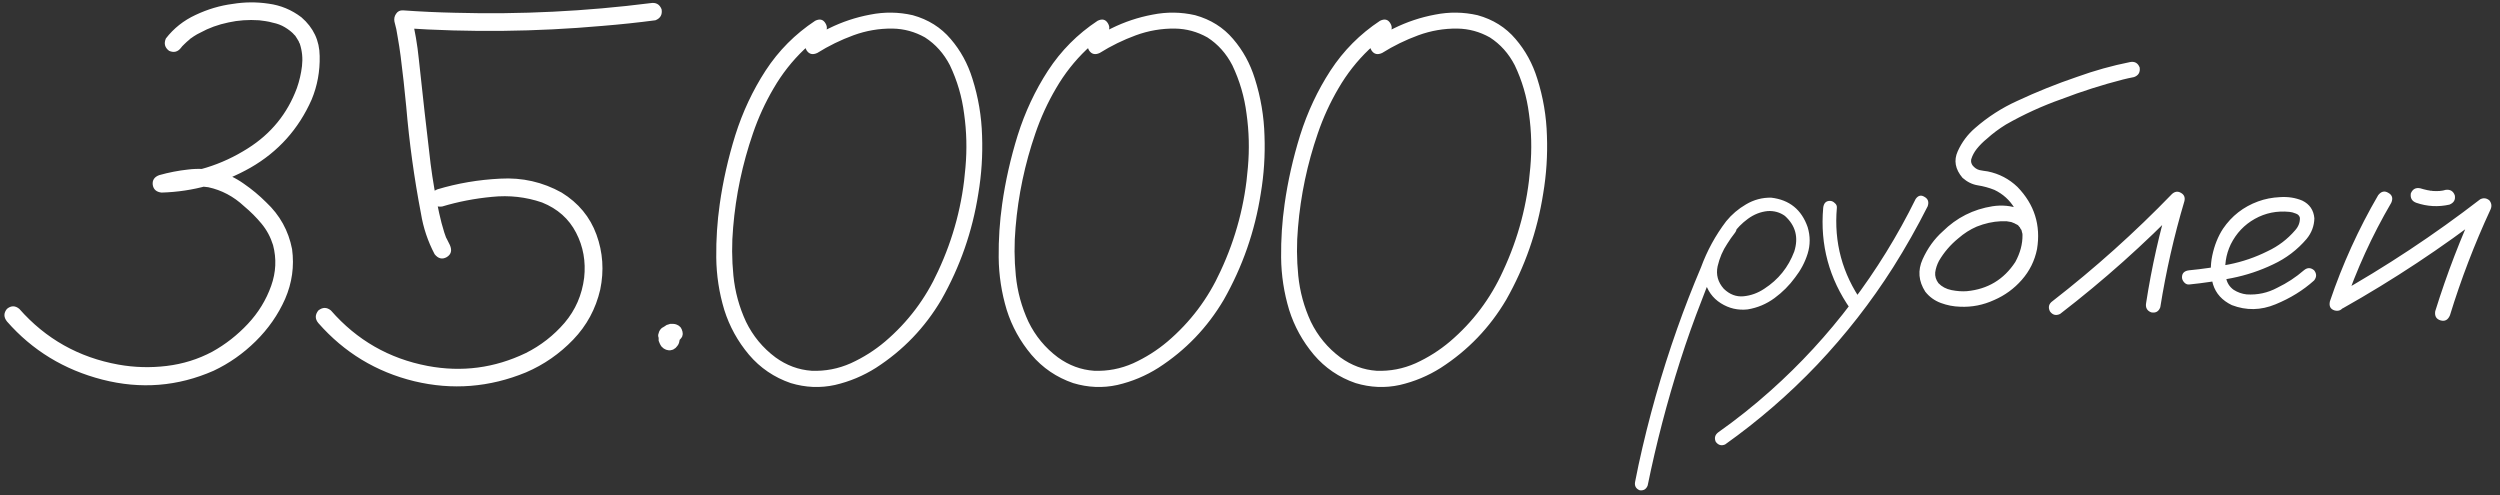 <?xml version="1.0" encoding="UTF-8"?> <svg xmlns="http://www.w3.org/2000/svg" width="328" height="65" viewBox="0 0 328 65" fill="none"><rect x="0" y="0" width="328" height="65" fill="#333333" stroke="none"/><path d="M23.766 6.246C23.344 6.809 22.816 6.949 22.184 6.668C21.621 6.246 21.48 5.707 21.762 5.051C22.793 3.715 24.094 2.684 25.664 1.957C27.258 1.207 28.875 0.727 30.516 0.516C32.086 0.258 33.656 0.246 35.227 0.48C36.82 0.691 38.262 1.289 39.551 2.273C41.121 3.633 41.918 5.32 41.941 7.336C41.988 9.352 41.637 11.262 40.887 13.066C39.176 16.934 36.504 19.91 32.871 21.996C29.238 24.059 25.348 25.148 21.199 25.266C20.52 25.195 20.133 24.855 20.039 24.246C19.969 23.637 20.25 23.215 20.883 22.98C22.125 22.629 23.391 22.383 24.68 22.242C25.992 22.078 27.281 22.148 28.547 22.453C29.789 22.805 30.938 23.355 31.992 24.105C33.047 24.832 34.02 25.641 34.91 26.531C36.715 28.219 37.852 30.27 38.32 32.684C38.625 34.934 38.32 37.113 37.406 39.223C36.492 41.285 35.203 43.137 33.539 44.777C31.898 46.395 30.059 47.684 28.02 48.645C23.332 50.707 18.469 51.094 13.43 49.805C8.414 48.516 4.242 45.973 0.914 42.176C0.469 41.613 0.469 41.062 0.914 40.523C1.453 40.078 1.992 40.078 2.531 40.523C6 44.461 10.336 46.898 15.539 47.836C17.625 48.211 19.734 48.27 21.867 48.012C24 47.754 25.992 47.133 27.844 46.148C29.578 45.188 31.137 43.969 32.52 42.492C33.902 41.016 34.922 39.352 35.578 37.5C36.211 35.719 36.293 33.938 35.824 32.156C35.496 31.102 34.992 30.164 34.312 29.344C33.633 28.523 32.871 27.762 32.027 27.059C30.645 25.77 29.074 24.938 27.316 24.562C26.402 24.422 25.441 24.434 24.434 24.598C23.426 24.738 22.441 24.949 21.48 25.23C21.387 24.457 21.293 23.695 21.199 22.945C25.277 22.828 29.051 21.668 32.52 19.465C35.566 17.543 37.711 14.906 38.953 11.555C39.281 10.617 39.504 9.656 39.621 8.672C39.738 7.664 39.645 6.691 39.34 5.754C39.27 5.59 39.246 5.555 39.27 5.648C39.246 5.578 39.223 5.508 39.199 5.438C39.129 5.32 39.059 5.203 38.988 5.086C38.918 4.969 38.836 4.84 38.742 4.699C38.695 4.652 38.695 4.652 38.742 4.699C38.789 4.746 38.789 4.746 38.742 4.699C38.672 4.629 38.613 4.57 38.566 4.523C38.473 4.406 38.367 4.301 38.25 4.207C38.203 4.16 38.133 4.102 38.039 4.031C37.969 3.961 37.969 3.961 38.039 4.031C37.828 3.867 37.605 3.715 37.371 3.574C36.902 3.293 36.375 3.094 35.789 2.977C35.461 2.883 35.133 2.812 34.805 2.766C34.711 2.742 34.617 2.73 34.523 2.73C34.359 2.707 34.184 2.684 33.996 2.66C32.59 2.566 31.254 2.66 29.988 2.941C28.629 3.223 27.398 3.668 26.297 4.277C25.992 4.418 25.699 4.582 25.418 4.77C25.301 4.84 25.184 4.922 25.066 5.016C25.066 5.016 25.031 5.039 24.961 5.086C24.891 5.133 24.879 5.145 24.926 5.121C24.973 5.074 24.949 5.098 24.855 5.191C24.621 5.379 24.398 5.578 24.188 5.789C24.094 5.883 24 5.977 23.906 6.07C23.859 6.141 23.812 6.199 23.766 6.246C23.836 6.152 23.836 6.152 23.766 6.246ZM58.008 27.094C57.258 27.188 56.789 26.906 56.602 26.25C56.438 25.594 56.695 25.125 57.375 24.844C60.023 24.047 62.777 23.578 65.637 23.438C68.519 23.273 71.203 23.883 73.688 25.266C75.891 26.625 77.414 28.465 78.258 30.785C79.102 33.105 79.266 35.508 78.75 37.992C78.164 40.523 76.981 42.715 75.199 44.566C73.418 46.418 71.356 47.848 69.012 48.855C64.231 50.824 59.344 51.211 54.352 50.016C49.359 48.797 45.164 46.254 41.766 42.387C41.32 41.848 41.32 41.297 41.766 40.734C42.328 40.289 42.879 40.289 43.418 40.734C46.816 44.625 51.047 47.051 56.109 48.012C60.586 48.855 64.875 48.293 68.977 46.324C70.945 45.34 72.644 44.016 74.074 42.352C75.504 40.664 76.359 38.695 76.641 36.445C76.875 34.312 76.523 32.344 75.586 30.539C74.648 28.711 73.16 27.387 71.121 26.566C69.012 25.84 66.82 25.594 64.547 25.828C62.297 26.039 60.117 26.461 58.008 27.094ZM85.359 0.41C86.062 0.293 86.543 0.562 86.801 1.219C86.918 1.922 86.648 2.402 85.992 2.66C83.672 2.965 81.352 3.211 79.031 3.398C70.336 4.172 61.617 4.266 52.875 3.68C53.25 3.188 53.625 2.695 54 2.203C54.445 4.031 54.762 5.883 54.949 7.758C55.441 12.398 55.957 16.98 56.496 21.504C56.777 23.684 57.152 25.84 57.621 27.973C57.809 28.84 58.031 29.684 58.289 30.504C58.359 30.715 58.43 30.914 58.5 31.102C58.547 31.195 58.582 31.277 58.605 31.348C58.559 31.23 58.547 31.195 58.57 31.242C58.594 31.289 58.617 31.336 58.641 31.383C58.758 31.641 58.887 31.898 59.027 32.156C59.332 32.859 59.191 33.387 58.605 33.738C58.02 34.066 57.492 33.938 57.023 33.352C56.133 31.664 55.535 29.883 55.23 28.008C54.34 23.367 53.695 18.691 53.297 13.98C53.086 11.754 52.84 9.539 52.559 7.336C52.512 6.961 52.453 6.551 52.383 6.105C52.312 5.684 52.242 5.262 52.172 4.84C52.078 4.16 51.938 3.492 51.75 2.836C51.68 2.461 51.75 2.121 51.961 1.816C52.172 1.488 52.477 1.336 52.875 1.359C55.172 1.523 57.457 1.629 59.73 1.676C68.309 1.91 76.852 1.488 85.359 0.41ZM87.785 45.199C87.551 45.223 87.34 45.199 87.152 45.129C87.059 45.082 86.965 45.035 86.871 44.988C86.707 44.871 86.578 44.719 86.484 44.531C86.438 44.414 86.402 44.309 86.379 44.215C86.332 44.051 86.344 43.887 86.414 43.723C86.438 43.582 86.496 43.441 86.59 43.301C86.684 43.16 86.789 43.055 86.906 42.984C87.047 42.891 87.199 42.832 87.363 42.809C87.621 42.785 87.867 42.809 88.102 42.879C88.242 42.926 88.371 42.996 88.488 43.09C88.699 43.254 88.863 43.441 88.981 43.652C89.027 43.746 89.062 43.84 89.086 43.934C89.109 44.004 89.133 44.074 89.156 44.145C89.156 44.285 89.156 44.414 89.156 44.531C89.156 44.555 89.156 44.578 89.156 44.602C89.156 44.625 89.156 44.648 89.156 44.672C89.133 44.766 89.109 44.871 89.086 44.988C89.039 45.129 88.969 45.258 88.875 45.375C88.805 45.469 88.734 45.551 88.664 45.621C88.641 45.645 88.629 45.656 88.629 45.656C88.535 45.727 88.43 45.797 88.312 45.867C87.891 46.031 87.481 45.984 87.082 45.727C86.988 45.656 86.894 45.574 86.801 45.48C86.754 45.41 86.707 45.34 86.66 45.27C86.613 45.199 86.578 45.129 86.555 45.059C86.508 44.941 86.461 44.824 86.414 44.707C86.414 44.566 86.414 44.426 86.414 44.285C86.414 44.262 86.414 44.238 86.414 44.215C86.414 44.191 86.414 44.168 86.414 44.145C86.438 44.004 86.473 43.875 86.519 43.758C86.519 43.711 86.531 43.676 86.555 43.652C86.602 43.535 86.66 43.418 86.731 43.301C86.754 43.254 86.789 43.207 86.836 43.16C86.906 43.066 86.988 42.973 87.082 42.879C87.106 42.879 87.129 42.867 87.152 42.844C87.269 42.773 87.375 42.703 87.469 42.633C87.539 42.609 87.621 42.586 87.715 42.562C87.785 42.539 87.856 42.516 87.926 42.492C87.949 42.492 87.961 42.492 87.961 42.492C88.078 42.492 88.195 42.492 88.312 42.492C88.477 42.492 88.641 42.527 88.805 42.598C88.992 42.668 89.156 42.785 89.297 42.949C89.344 43.043 89.391 43.125 89.438 43.195C89.531 43.406 89.578 43.617 89.578 43.828C89.555 43.922 89.531 44.027 89.508 44.145C89.438 44.285 89.344 44.414 89.227 44.531C89.133 44.648 89.016 44.742 88.875 44.812C88.734 44.883 88.582 44.918 88.418 44.918C88.254 44.941 88.09 44.918 87.926 44.848C87.902 44.824 87.879 44.812 87.856 44.812C87.973 44.836 88.078 44.859 88.172 44.883C88.148 44.883 88.113 44.883 88.066 44.883C88.184 44.883 88.289 44.871 88.383 44.848C88.359 44.871 88.324 44.883 88.277 44.883C88.371 44.859 88.465 44.824 88.559 44.777C88.535 44.801 88.5 44.824 88.453 44.848C88.547 44.801 88.629 44.742 88.699 44.672C88.652 44.719 88.617 44.754 88.594 44.777C88.664 44.707 88.734 44.637 88.805 44.566C88.758 44.613 88.711 44.672 88.664 44.742C88.711 44.648 88.758 44.555 88.805 44.461C88.781 44.531 88.758 44.59 88.734 44.637C88.758 44.543 88.781 44.438 88.805 44.32C88.805 44.391 88.805 44.461 88.805 44.531C88.805 44.414 88.793 44.297 88.769 44.18C88.793 44.227 88.805 44.273 88.805 44.32C88.781 44.227 88.746 44.133 88.699 44.039C88.723 44.062 88.746 44.086 88.769 44.109C88.699 44.039 88.641 43.957 88.594 43.863C88.617 43.887 88.641 43.922 88.664 43.969C88.594 43.898 88.523 43.828 88.453 43.758C88.453 43.758 88.465 43.77 88.488 43.793C88.09 43.746 87.691 43.711 87.293 43.688C87.293 43.664 87.305 43.652 87.328 43.652C87.234 43.723 87.141 43.781 87.047 43.828C87.07 43.805 87.094 43.793 87.117 43.793C87.047 43.863 86.977 43.934 86.906 44.004C86.93 43.98 86.941 43.957 86.941 43.934C86.894 44.027 86.848 44.121 86.801 44.215C86.824 44.191 86.836 44.156 86.836 44.109C86.812 44.227 86.789 44.332 86.766 44.426C86.766 44.402 86.766 44.367 86.766 44.32C86.766 44.438 86.777 44.543 86.801 44.637C86.801 44.59 86.789 44.555 86.766 44.531C86.789 44.625 86.824 44.719 86.871 44.812C86.848 44.766 86.824 44.719 86.801 44.672C86.848 44.766 86.906 44.859 86.977 44.953C86.953 44.906 86.93 44.871 86.906 44.848C86.977 44.918 87.047 44.988 87.117 45.059C87.094 45.035 87.07 45.023 87.047 45.023C87.141 45.07 87.234 45.117 87.328 45.164C87.305 45.141 87.281 45.129 87.258 45.129C87.352 45.152 87.457 45.176 87.574 45.199C87.551 45.199 87.527 45.199 87.504 45.199C87.598 45.199 87.703 45.199 87.82 45.199C87.797 45.199 87.785 45.199 87.785 45.199ZM106.945 2.73C107.555 2.426 108.012 2.543 108.316 3.082C108.621 3.598 108.516 4.078 108 4.523C107.109 5.109 106.277 5.766 105.504 6.492C103.934 7.992 102.598 9.691 101.496 11.59C100.395 13.465 99.492 15.434 98.789 17.496C97.406 21.504 96.539 25.617 96.188 29.836C96 31.922 96.012 34.031 96.223 36.164C96.434 38.273 96.984 40.289 97.875 42.211C98.789 44.086 100.078 45.645 101.742 46.887C103.195 47.941 104.777 48.527 106.488 48.645C108.27 48.715 109.98 48.387 111.621 47.66C113.262 46.91 114.762 45.961 116.121 44.812C119.121 42.258 121.441 39.176 123.082 35.566C125.098 31.254 126.293 26.719 126.668 21.961C126.879 19.594 126.82 17.25 126.492 14.93C126.211 12.703 125.59 10.582 124.629 8.566C123.832 7.02 122.742 5.801 121.359 4.91C120.023 4.16 118.605 3.773 117.105 3.75C115.348 3.727 113.637 4.02 111.973 4.629C110.309 5.238 108.727 6.012 107.227 6.949C106.617 7.23 106.148 7.113 105.82 6.598C105.516 6.059 105.633 5.578 106.172 5.156C107.016 4.617 107.883 4.137 108.773 3.715C110.484 2.871 112.277 2.273 114.152 1.922C116.027 1.547 117.891 1.57 119.742 1.992C121.781 2.555 123.445 3.598 124.734 5.121C126.023 6.621 126.973 8.355 127.582 10.324C128.355 12.762 128.777 15.258 128.848 17.812C128.941 20.367 128.777 22.898 128.355 25.406C127.582 30.352 125.965 34.992 123.504 39.328C121.348 42.984 118.488 45.961 114.926 48.258C113.262 49.312 111.469 50.062 109.547 50.508C107.625 50.93 105.691 50.848 103.746 50.262C101.566 49.512 99.738 48.27 98.262 46.535C96.785 44.777 95.707 42.82 95.027 40.664C94.348 38.414 93.996 36.117 93.973 33.773C93.949 31.406 94.102 29.074 94.43 26.777C94.852 23.777 95.531 20.766 96.469 17.742C97.43 14.695 98.754 11.871 100.441 9.27C102.152 6.645 104.32 4.465 106.945 2.73ZM144 2.73C144.609 2.426 145.066 2.543 145.371 3.082C145.676 3.598 145.57 4.078 145.055 4.523C144.164 5.109 143.332 5.766 142.559 6.492C140.988 7.992 139.652 9.691 138.551 11.59C137.449 13.465 136.547 15.434 135.844 17.496C134.461 21.504 133.594 25.617 133.242 29.836C133.055 31.922 133.066 34.031 133.277 36.164C133.488 38.273 134.039 40.289 134.93 42.211C135.844 44.086 137.133 45.645 138.797 46.887C140.25 47.941 141.832 48.527 143.543 48.645C145.324 48.715 147.035 48.387 148.676 47.66C150.316 46.91 151.816 45.961 153.176 44.812C156.176 42.258 158.496 39.176 160.137 35.566C162.152 31.254 163.348 26.719 163.723 21.961C163.934 19.594 163.875 17.25 163.547 14.93C163.266 12.703 162.645 10.582 161.684 8.566C160.887 7.02 159.797 5.801 158.414 4.91C157.078 4.16 155.66 3.773 154.16 3.75C152.402 3.727 150.691 4.02 149.027 4.629C147.363 5.238 145.781 6.012 144.281 6.949C143.672 7.23 143.203 7.113 142.875 6.598C142.57 6.059 142.688 5.578 143.227 5.156C144.07 4.617 144.938 4.137 145.828 3.715C147.539 2.871 149.332 2.273 151.207 1.922C153.082 1.547 154.945 1.57 156.797 1.992C158.836 2.555 160.5 3.598 161.789 5.121C163.078 6.621 164.027 8.355 164.637 10.324C165.41 12.762 165.832 15.258 165.902 17.812C165.996 20.367 165.832 22.898 165.41 25.406C164.637 30.352 163.02 34.992 160.559 39.328C158.402 42.984 155.543 45.961 151.98 48.258C150.316 49.312 148.523 50.062 146.602 50.508C144.68 50.93 142.746 50.848 140.801 50.262C138.621 49.512 136.793 48.27 135.316 46.535C133.84 44.777 132.762 42.82 132.082 40.664C131.402 38.414 131.051 36.117 131.027 33.773C131.004 31.406 131.156 29.074 131.484 26.777C131.906 23.777 132.586 20.766 133.523 17.742C134.484 14.695 135.809 11.871 137.496 9.27C139.207 6.645 141.375 4.465 144 2.73ZM181.055 2.73C181.664 2.426 182.121 2.543 182.426 3.082C182.73 3.598 182.625 4.078 182.109 4.523C181.219 5.109 180.387 5.766 179.613 6.492C178.043 7.992 176.707 9.691 175.605 11.59C174.504 13.465 173.602 15.434 172.898 17.496C171.516 21.504 170.648 25.617 170.297 29.836C170.109 31.922 170.121 34.031 170.332 36.164C170.543 38.273 171.094 40.289 171.984 42.211C172.898 44.086 174.188 45.645 175.852 46.887C177.305 47.941 178.887 48.527 180.598 48.645C182.379 48.715 184.09 48.387 185.73 47.66C187.371 46.91 188.871 45.961 190.23 44.812C193.23 42.258 195.551 39.176 197.191 35.566C199.207 31.254 200.402 26.719 200.777 21.961C200.988 19.594 200.93 17.25 200.602 14.93C200.32 12.703 199.699 10.582 198.738 8.566C197.941 7.02 196.852 5.801 195.469 4.91C194.133 4.16 192.715 3.773 191.215 3.75C189.457 3.727 187.746 4.02 186.082 4.629C184.418 5.238 182.836 6.012 181.336 6.949C180.727 7.23 180.258 7.113 179.93 6.598C179.625 6.059 179.742 5.578 180.281 5.156C181.125 4.617 181.992 4.137 182.883 3.715C184.594 2.871 186.387 2.273 188.262 1.922C190.137 1.547 192 1.57 193.852 1.992C195.891 2.555 197.555 3.598 198.844 5.121C200.133 6.621 201.082 8.355 201.691 10.324C202.465 12.762 202.887 15.258 202.957 17.812C203.051 20.367 202.887 22.898 202.465 25.406C201.691 30.352 200.074 34.992 197.613 39.328C195.457 42.984 192.598 45.961 189.035 48.258C187.371 49.312 185.578 50.062 183.656 50.508C181.734 50.93 179.801 50.848 177.855 50.262C175.676 49.512 173.848 48.27 172.371 46.535C170.895 44.777 169.816 42.82 169.137 40.664C168.457 38.414 168.105 36.117 168.082 33.773C168.059 31.406 168.211 29.074 168.539 26.777C168.961 23.777 169.641 20.766 170.578 17.742C171.539 14.695 172.863 11.871 174.551 9.27C176.262 6.645 178.43 4.465 181.055 2.73ZM226.371 29.344C226.793 29.016 227.203 29.016 227.602 29.344C227.93 29.742 227.93 30.152 227.602 30.574C227.25 31.02 226.922 31.488 226.617 31.98C226.031 32.848 225.609 33.832 225.352 34.934C225.117 36.035 225.387 37.02 226.16 37.887C226.934 38.637 227.801 38.965 228.762 38.871C229.723 38.777 230.625 38.449 231.469 37.887C233.32 36.691 234.633 35.062 235.406 33C235.992 31.148 235.582 29.59 234.176 28.324C233.52 27.855 232.77 27.645 231.926 27.691C230.988 27.785 230.121 28.125 229.324 28.711C228.551 29.273 227.883 29.953 227.32 30.75C226.758 31.547 226.277 32.379 225.879 33.246C224.918 35.238 224.051 37.277 223.277 39.363C222.246 41.988 221.297 44.66 220.43 47.379C218.719 52.746 217.301 58.184 216.176 63.691C215.988 64.184 215.637 64.394 215.121 64.324C214.629 64.113 214.43 63.75 214.523 63.234C214.664 62.484 214.816 61.734 214.98 60.984C216.293 54.914 217.98 48.961 220.043 43.125C221.004 40.406 222.047 37.723 223.172 35.074C223.969 32.895 225.07 30.879 226.477 29.027C227.203 28.137 228.07 27.398 229.078 26.812C230.109 26.203 231.211 25.91 232.383 25.934C234.773 26.215 236.367 27.504 237.164 29.801C237.516 30.973 237.516 32.133 237.164 33.281C236.812 34.406 236.262 35.449 235.512 36.41C234.762 37.441 233.859 38.344 232.805 39.117C231.75 39.891 230.578 40.383 229.289 40.594C228.023 40.734 226.852 40.465 225.773 39.785C224.695 39.105 223.992 38.121 223.664 36.832C223.43 35.449 223.605 34.125 224.191 32.859C224.777 31.57 225.504 30.398 226.371 29.344ZM239.203 27.27C239.273 26.66 239.566 26.355 240.082 26.355C240.316 26.355 240.527 26.449 240.715 26.637C240.926 26.801 241.02 27.012 240.996 27.27C240.598 31.793 241.711 35.918 244.336 39.645C244.57 40.137 244.465 40.547 244.02 40.875C243.527 41.086 243.117 40.98 242.789 40.559C239.977 36.551 238.781 32.121 239.203 27.27ZM251.332 26.109C251.66 25.641 252.047 25.547 252.492 25.828C252.961 26.086 253.102 26.496 252.914 27.059C251.531 29.801 250.02 32.473 248.379 35.074C245.473 39.645 242.156 43.898 238.43 47.836C234.75 51.703 230.719 55.195 226.336 58.312C225.844 58.523 225.434 58.406 225.105 57.961C224.895 57.469 225 57.059 225.422 56.73C227.812 55.043 230.109 53.215 232.312 51.246C236.227 47.754 239.766 43.91 242.93 39.715C246.164 35.449 248.965 30.914 251.332 26.109ZM267.293 30.047C267.387 30.68 267.152 31.102 266.59 31.312C265.957 31.43 265.535 31.195 265.324 30.609C265.277 30.469 265.242 30.328 265.219 30.188C265.219 30.164 265.184 30.117 265.113 30.047C265.066 29.953 265.02 29.859 264.973 29.766C265.02 29.836 265.008 29.836 264.938 29.766C264.891 29.695 264.855 29.648 264.832 29.625C264.785 29.578 264.738 29.531 264.691 29.484C264.762 29.555 264.75 29.555 264.656 29.484C264.562 29.438 264.469 29.391 264.375 29.344C264.281 29.297 264.258 29.273 264.305 29.273C264.328 29.297 264.305 29.297 264.234 29.273C264.117 29.227 264 29.18 263.883 29.133C263.742 29.109 263.602 29.086 263.461 29.062C263.367 29.039 263.355 29.039 263.426 29.062C263.379 29.062 263.332 29.051 263.285 29.027C263.027 29.027 262.77 29.027 262.512 29.027C261.457 29.074 260.402 29.309 259.348 29.73C258.48 30.105 257.672 30.621 256.922 31.277C255.891 32.121 255.047 33.105 254.391 34.23C254.133 34.723 253.969 35.227 253.898 35.742C253.852 36.234 253.992 36.703 254.32 37.148C254.766 37.617 255.34 37.922 256.043 38.062C256.77 38.203 257.438 38.25 258.047 38.203C260.789 37.945 262.91 36.668 264.41 34.371C265.699 32.004 265.664 29.648 264.305 27.305C263.672 26.25 262.793 25.453 261.668 24.914C260.965 24.633 260.238 24.434 259.488 24.316C258.762 24.199 258.094 23.871 257.484 23.332C256.523 22.207 256.312 21.047 256.852 19.852C257.391 18.656 258.152 17.637 259.137 16.793C260.801 15.34 262.641 14.156 264.656 13.242C267.211 12.047 269.836 10.992 272.531 10.078C274.805 9.258 277.113 8.613 279.457 8.145C280.066 8.027 280.488 8.262 280.723 8.848C280.816 9.48 280.57 9.902 279.984 10.113C279.492 10.207 279.012 10.312 278.543 10.43C275.801 11.133 273.117 11.988 270.492 12.996C267.961 13.887 265.523 15 263.18 16.336C262.266 16.898 261.434 17.52 260.684 18.199C260.191 18.598 259.746 19.043 259.348 19.535C259.02 19.957 258.785 20.391 258.645 20.836C258.621 20.977 258.609 21 258.609 20.906C258.609 20.977 258.609 21.047 258.609 21.117C258.609 21.164 258.609 21.211 258.609 21.258C258.586 21.258 258.586 21.258 258.609 21.258C258.656 21.445 258.715 21.586 258.785 21.68C259.043 22.008 259.348 22.219 259.699 22.312C260.051 22.383 260.414 22.441 260.789 22.488C262.289 22.793 263.59 23.473 264.691 24.527C266.918 26.824 267.773 29.543 267.258 32.684C266.953 34.207 266.285 35.555 265.254 36.727C264.246 37.875 263.039 38.754 261.633 39.363C260.203 40.02 258.715 40.312 257.168 40.242C256.301 40.219 255.457 40.055 254.637 39.75C253.816 39.445 253.137 38.953 252.598 38.273C251.707 36.891 251.59 35.473 252.246 34.02C252.902 32.566 253.781 31.348 254.883 30.363C256.711 28.559 258.891 27.457 261.422 27.059C262.664 26.871 263.859 26.988 265.008 27.41C266.18 27.832 266.941 28.711 267.293 30.047ZM270.281 41.191C269.742 41.449 269.297 41.332 268.945 40.84C268.688 40.301 268.805 39.855 269.297 39.504C274.852 35.191 280.078 30.504 284.977 25.441C285.352 25.113 285.738 25.066 286.137 25.301C286.559 25.535 286.711 25.898 286.594 26.391C285.234 30.961 284.18 35.602 283.43 40.312C283.219 40.875 282.82 41.098 282.234 40.98C281.695 40.77 281.473 40.371 281.566 39.785C282.293 35.074 283.336 30.434 284.695 25.863C285.258 26.191 285.809 26.52 286.348 26.848C281.332 32.027 275.977 36.809 270.281 41.191ZM287.227 37.324C286.969 37.348 286.746 37.254 286.559 37.043C286.371 36.832 286.277 36.609 286.277 36.375C286.277 35.836 286.594 35.531 287.227 35.461C288.961 35.297 290.707 35.039 292.465 34.688C294.223 34.336 295.898 33.762 297.492 32.965C298.898 32.309 300.105 31.395 301.113 30.223C301.559 29.73 301.77 29.18 301.746 28.57C301.676 28.289 301.488 28.102 301.184 28.008C300.902 27.891 300.633 27.82 300.375 27.797C298.734 27.633 297.223 27.938 295.84 28.711C294.457 29.484 293.402 30.598 292.676 32.051C292.02 33.434 291.809 34.875 292.043 36.375C292.16 37.078 292.5 37.629 293.062 38.027C293.578 38.355 294.141 38.555 294.75 38.625C296.18 38.719 297.527 38.426 298.793 37.746C300.059 37.137 301.219 36.375 302.273 35.461C302.719 35.086 303.164 35.086 303.609 35.461C303.961 35.906 303.961 36.352 303.609 36.797C302.18 38.086 300.492 39.129 298.547 39.926C296.625 40.723 294.715 40.758 292.816 40.031C291.551 39.422 290.73 38.52 290.355 37.324C290.004 36.129 289.969 34.863 290.25 33.527C290.531 32.191 291 31.02 291.656 30.012C292.805 28.324 294.34 27.129 296.262 26.426C297.152 26.098 298.113 25.91 299.145 25.863C300.199 25.793 301.172 25.945 302.062 26.32C303.023 26.789 303.551 27.562 303.645 28.641C303.621 29.648 303.281 30.551 302.625 31.348C301.406 32.777 299.941 33.891 298.23 34.688C296.52 35.508 294.727 36.105 292.852 36.48C290.977 36.855 289.102 37.137 287.227 37.324ZM312.012 25.617C312.41 25.102 312.855 24.996 313.348 25.301C313.863 25.582 313.992 26.016 313.734 26.602C311.227 30.891 309.176 35.379 307.582 40.066C307.301 40.652 306.879 40.875 306.316 40.734C305.754 40.57 305.543 40.172 305.684 39.539C307.324 34.688 309.434 30.047 312.012 25.617ZM307.371 40.453C306.785 40.688 306.34 40.559 306.035 40.066C305.754 39.574 305.871 39.129 306.387 38.73C313.02 35.004 319.359 30.809 325.406 26.145C325.828 25.934 326.227 25.98 326.602 26.285C326.906 26.66 326.953 27.07 326.742 27.516C324.656 32.016 322.887 36.633 321.434 41.367C321.176 41.977 320.766 42.199 320.203 42.035C319.641 41.871 319.406 41.473 319.5 40.84C321.023 35.941 322.863 31.16 325.02 26.496C325.488 26.965 325.945 27.422 326.391 27.867C320.367 32.508 314.027 36.703 307.371 40.453ZM317.004 26.602C316.441 26.391 316.207 25.98 316.301 25.371C316.535 24.809 316.945 24.586 317.531 24.703C317.836 24.797 318.152 24.879 318.48 24.949C318.551 24.973 318.621 24.984 318.691 24.984C318.832 25.008 318.879 25.02 318.832 25.02C318.785 25.02 318.832 25.02 318.973 25.02C319.043 25.043 319.113 25.055 319.184 25.055C319.488 25.078 319.793 25.078 320.098 25.055C320.191 25.031 320.273 25.02 320.344 25.02C320.438 25.02 320.438 25.02 320.344 25.02C320.273 25.02 320.285 25.02 320.379 25.02C320.543 24.996 320.695 24.961 320.836 24.914C321.445 24.82 321.855 25.055 322.066 25.617C322.184 26.203 321.949 26.613 321.363 26.848C319.887 27.176 318.434 27.094 317.004 26.602Z" fill="white"></path></svg> 